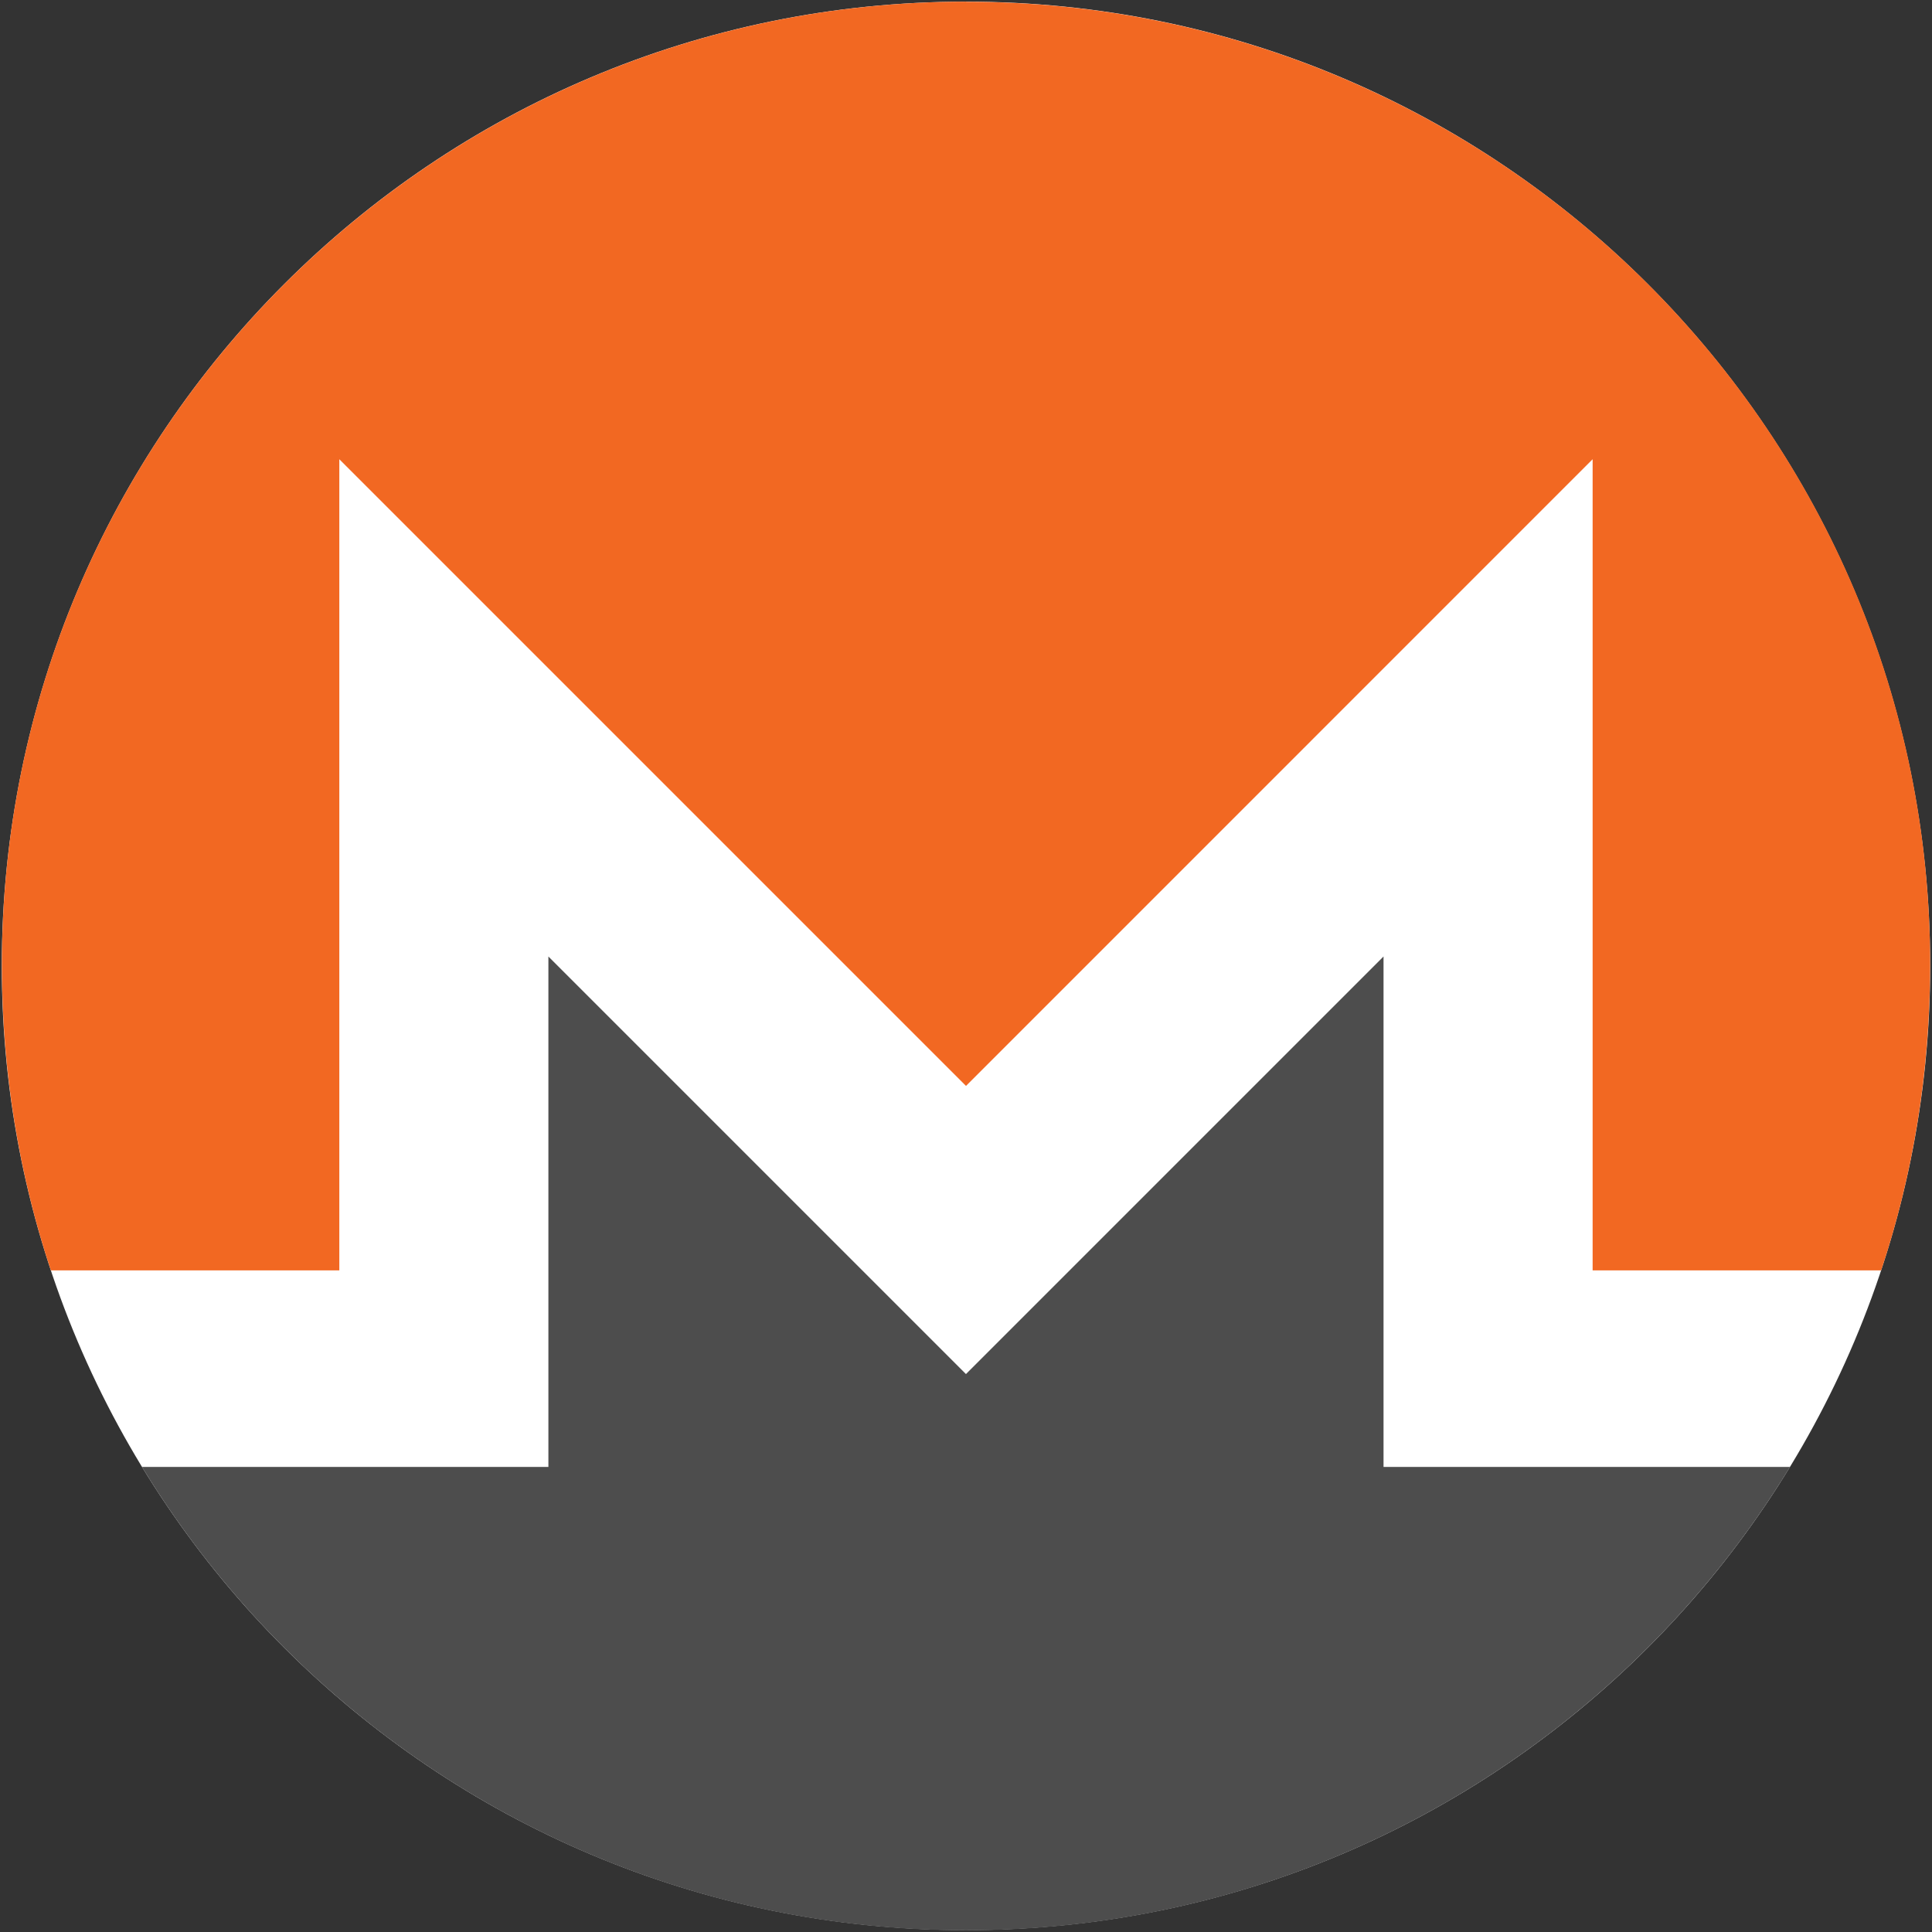 <svg width="128" height="128" version="1.1" viewBox="0 0 33.867 33.867" xmlns="http://www.w3.org/2000/svg"><rect x="0" y="0" width="33.867" height="33.867" fill="#333333" stroke="none"/><defs><clipPath id="_clip1"><rect width="3756.1" height="3756.5"/></clipPath></defs><g transform="matrix(.009 0 0 .009 16.933 16.933)"><g transform="translate(-1878,-1878.2)"><clipPath><rect width="3756.1" height="3756.5"/></clipPath><g clip-path="url(#_clip1)"><g transform="translate(-371.96,-371.75)"><path d="m4128 2249.8c0 1037.2-840.74 1878-1878 1878s-1878-840.86-1878-1878 840.76-1878.1 1878-1878.1 1878 840.79 1878 1878.1z" fill="#fff"/><path d="m2250 371.75c-1036.9 0-1879.1 842.06-1877.8 1878 0.26 207.26 33.31 406.63 95.34 593.12h561.88v-1579.9l1220.6 1220.6 1220.5-1220.6v1579.9h562c62.12-186.48 95-385.85 95.37-593.12 1.77-1037-840.89-1877.8-1877.9-1877.8v-0.25z" fill="#f26822"/><path d="m1969.3 2764.2-532.67-532.7v994.14h-407.25l-384.29 0.07c329.63 540.8 925.35 902.56 1604.9 902.56s1275.3-361.84 1605-902.64h-791.75v-994.13l-813.31 813.31-280.62-280.61h-0.02z" fill="#4d4d4d"/></g></g></g></g></svg>
